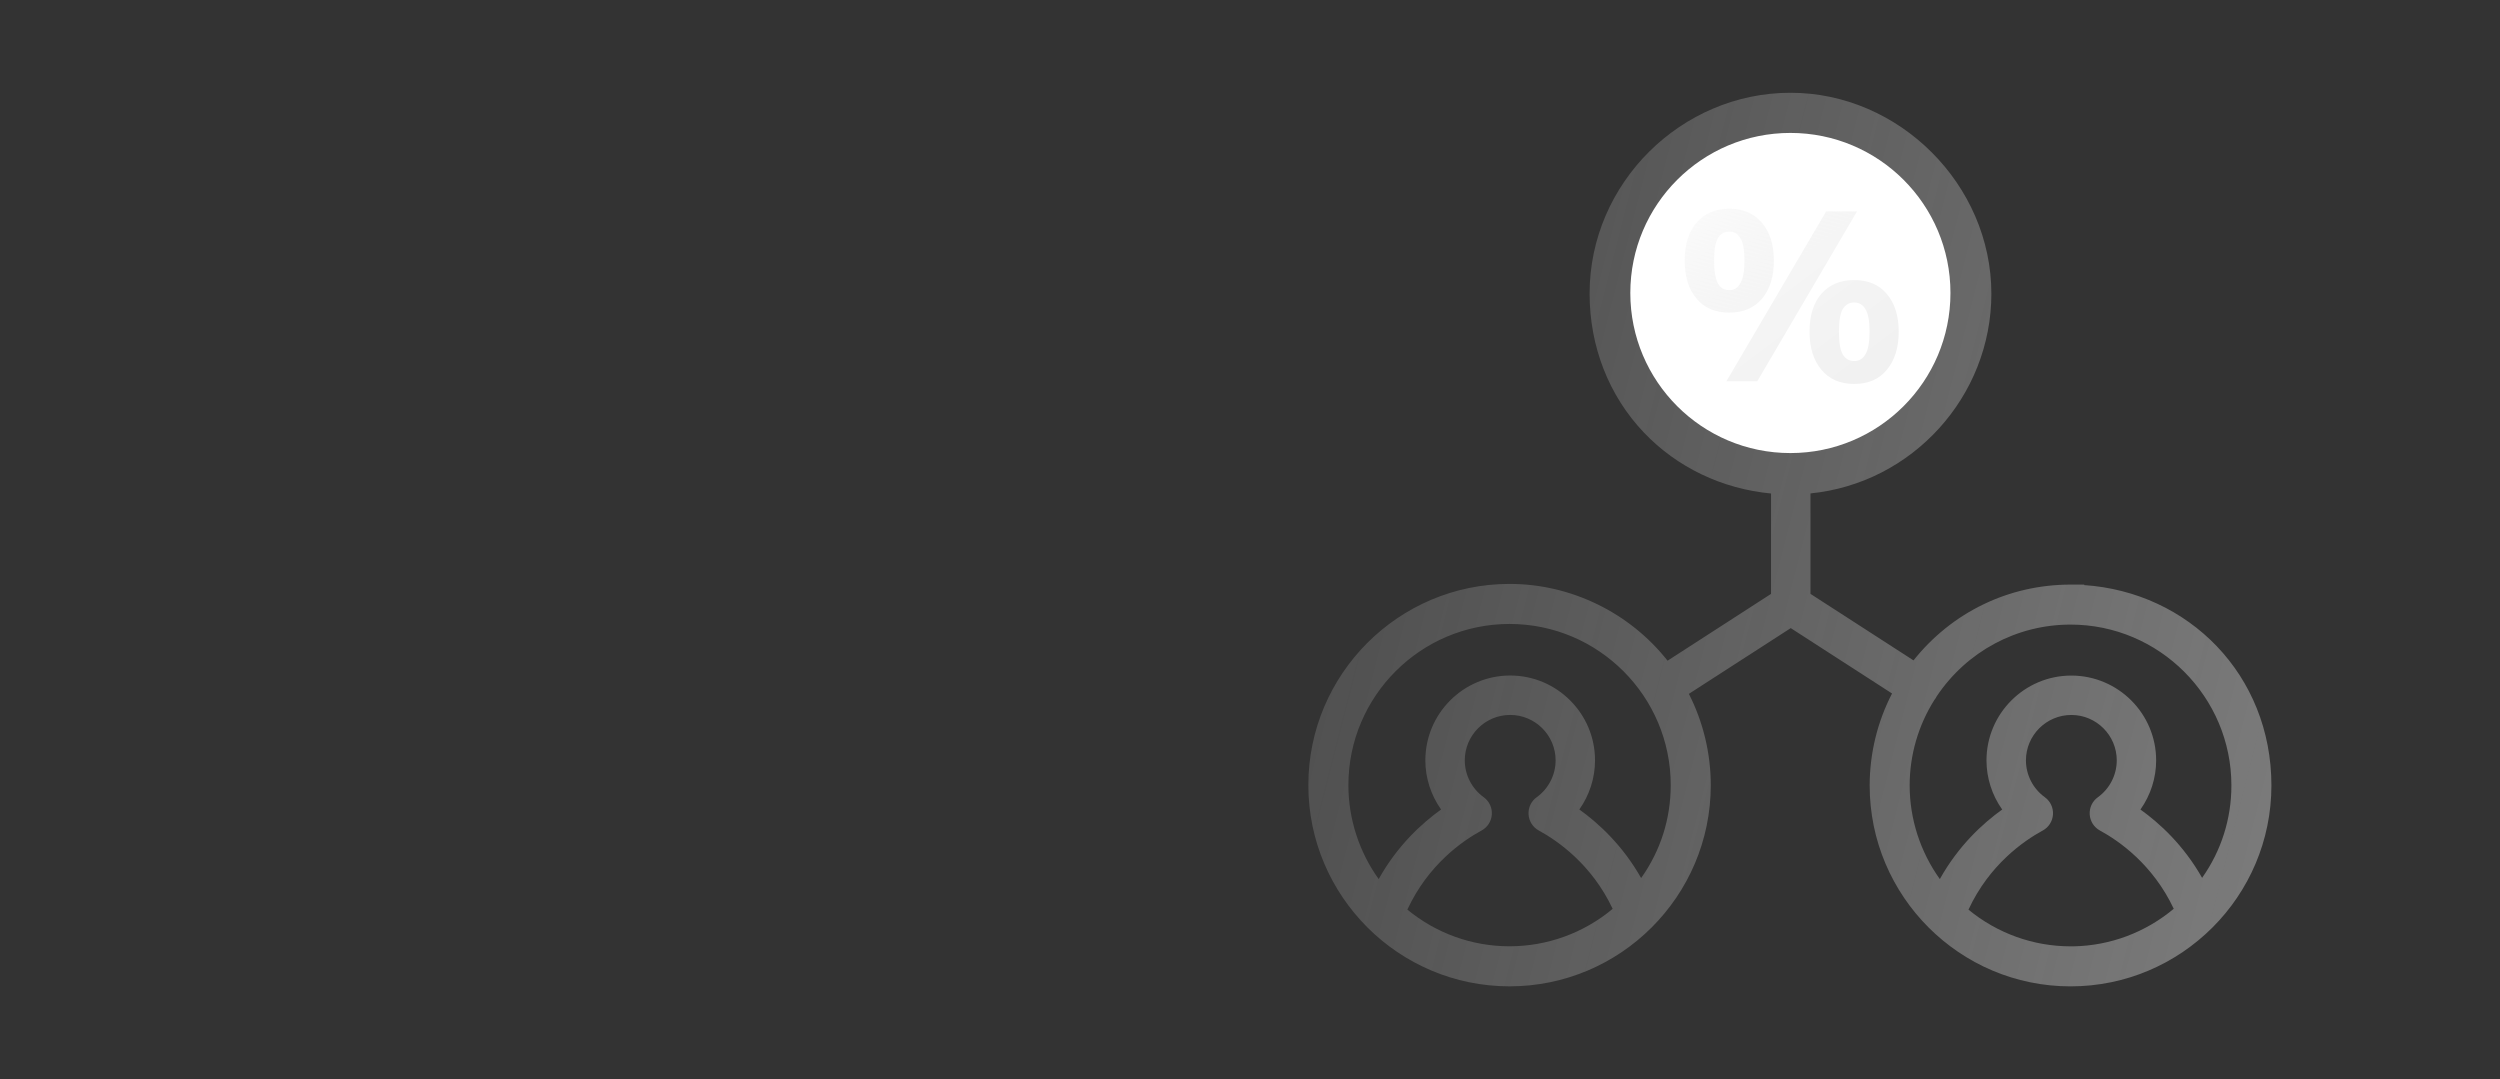 <?xml version="1.0" encoding="UTF-8"?> <svg xmlns="http://www.w3.org/2000/svg" width="695" height="300" viewBox="0 0 695 300" fill="none"><rect x="0" y="0" width="695" height="300" fill="#333333" stroke="none"/><mask id="mask0_2607_30599" style="mask-type:alpha" maskUnits="userSpaceOnUse" x="0" y="0" width="695" height="300"><rect width="695" height="300" rx="20" fill="white"></rect></mask><g mask="url(#mask0_2607_30599)"><path d="M579.346 162.645L579.474 162.517H575.619C558.468 162.517 542.642 170.179 531.956 183.587L503.312 165.095V137.17C531.628 134.353 553.6 110.235 553.6 81.623C553.592 51.36 528.021 25.789 497.75 25.789C467.478 25.789 441.907 50.841 441.907 81.631C441.907 96.316 447.271 110.035 457.015 120.259C466.225 129.924 478.723 135.901 492.346 137.194V165.103L463.583 183.675C453.009 170.283 436.696 162.326 419.657 162.326C388.819 162.326 363.719 187.418 363.719 218.264C363.719 249.11 388.811 274.202 419.657 274.202C450.503 274.202 475.595 249.11 475.595 218.264C475.595 209.453 473.488 200.706 469.505 192.893L497.829 174.616L525.986 192.789C521.916 200.666 519.769 209.477 519.769 218.368C519.769 249.158 544.821 274.21 575.611 274.21C606.401 274.21 631.453 249.158 631.453 218.368C631.453 187.577 608.404 164.576 579.346 162.653V162.645ZM411.875 230.882C413.535 229.98 414.605 228.312 414.725 226.42C414.844 224.529 414.006 222.741 412.466 221.624C409.178 219.253 407.207 215.423 407.207 211.376C407.207 204.417 412.873 198.751 419.832 198.751C426.792 198.751 432.458 204.417 432.458 211.376C432.458 215.415 430.495 219.253 427.207 221.624C425.666 222.725 424.82 224.521 424.94 226.42C425.06 228.312 426.129 229.98 427.789 230.882C433.025 233.731 442.514 240.299 448.324 252.661C440.271 259.381 430.136 263.068 419.657 263.068C409.178 263.068 399.258 259.453 391.245 252.869C397.039 240.363 406.592 233.747 411.867 230.882H411.875ZM439.05 225.04C441.875 221.057 443.416 216.269 443.416 211.376C443.416 198.367 432.833 187.793 419.832 187.793C406.831 187.793 396.249 198.375 396.249 211.376C396.249 216.261 397.789 221.049 400.622 225.04C395.259 228.878 388.451 235.095 383.28 244.385C377.829 236.803 374.852 227.617 374.852 218.264C374.852 193.555 394.956 173.459 419.657 173.459C444.357 173.459 464.461 193.563 464.461 218.264C464.461 227.633 461.628 236.516 456.233 244.098C451.069 234.952 444.35 228.822 439.05 225.032V225.04ZM567.877 230.89C569.537 229.988 570.607 228.32 570.727 226.428C570.846 224.545 570.008 222.749 568.468 221.632C565.18 219.261 563.209 215.431 563.209 211.384C563.209 204.425 568.875 198.759 575.834 198.759C582.794 198.759 588.46 204.425 588.46 211.384C588.46 215.423 586.497 219.261 583.209 221.632C581.668 222.733 580.822 224.529 580.942 226.428C581.062 228.32 582.131 229.988 583.791 230.89C589.019 233.731 598.5 240.291 604.302 252.637C596.457 259.214 586.617 262.901 576.409 263.084H575.619C565.268 263.084 555.236 259.469 547.239 252.885C553.025 240.379 562.594 233.763 567.869 230.89H567.877ZM595.044 225.048C597.87 221.065 599.41 216.277 599.41 211.392C599.41 198.383 588.827 187.809 575.826 187.809C562.826 187.809 552.243 198.391 552.243 211.392C552.243 216.277 553.783 221.065 556.608 225.048C551.253 228.878 544.454 235.087 539.274 244.385C533.847 236.819 530.886 227.673 530.886 218.36C530.886 209.94 533.256 201.735 537.742 194.608C537.869 194.449 537.997 194.281 538.109 194.106C538.229 193.922 538.332 193.731 538.428 193.539C546.776 181.073 560.663 173.635 575.603 173.635C600.264 173.635 620.328 193.699 620.328 218.36C620.328 227.657 617.518 236.484 612.187 244.042C607.032 234.928 600.328 228.822 595.044 225.048Z" fill="url(#paint0_linear_2607_30599)"></path><circle cx="497.727" cy="81.453" r="44.5" fill="white"></circle><path d="M488.512 106H479.936L507.674 58.765H516.25L488.512 106ZM480.74 86.905C476.854 86.905 473.817 85.61 471.628 83.019C469.439 80.384 468.345 76.855 468.345 72.433C468.345 67.966 469.439 64.46 471.628 61.914C473.861 59.323 476.899 58.028 480.74 58.028C484.626 58.028 487.663 59.346 489.852 61.981C492.041 64.572 493.135 68.056 493.135 72.433C493.135 76.855 492.041 80.384 489.852 83.019C487.663 85.61 484.626 86.905 480.74 86.905ZM480.74 80.674C482.08 80.674 483.107 80.026 483.822 78.731C484.581 77.436 484.961 75.336 484.961 72.433C484.961 69.485 484.581 67.408 483.822 66.202C483.107 64.996 482.08 64.393 480.74 64.393C479.355 64.393 478.306 64.996 477.591 66.202C476.876 67.363 476.519 69.44 476.519 72.433C476.519 75.426 476.876 77.547 477.591 78.798C478.306 80.049 479.355 80.674 480.74 80.674ZM515.446 106.737C511.56 106.737 508.523 105.419 506.334 102.784C504.145 100.149 503.051 96.62 503.051 92.198C503.051 87.731 504.145 84.225 506.334 81.679C508.567 79.133 511.605 77.86 515.446 77.86C519.377 77.86 522.414 79.155 524.558 81.746C526.747 84.337 527.841 87.821 527.841 92.198C527.841 96.62 526.747 100.149 524.558 102.784C522.414 105.419 519.377 106.737 515.446 106.737ZM515.446 100.372C516.831 100.372 517.88 99.747 518.595 98.496C519.354 97.201 519.734 95.101 519.734 92.198C519.734 89.25 519.354 87.173 518.595 85.967C517.88 84.716 516.831 84.091 515.446 84.091C514.106 84.091 513.056 84.694 512.297 85.9C511.582 87.106 511.225 89.205 511.225 92.198C511.225 95.191 511.582 97.312 512.297 98.563C513.056 99.769 514.106 100.372 515.446 100.372Z" fill="url(#paint1_linear_2607_30599)"></path></g><defs><linearGradient id="paint0_linear_2607_30599" x1="330.15" y1="128.882" x2="680.683" y2="218.24" gradientUnits="userSpaceOnUse"><stop stop-color="#D9D9D9" stop-opacity="0.13"></stop><stop offset="0.902" stop-color="#D9D9D9" stop-opacity="0.44"></stop></linearGradient><linearGradient id="paint1_linear_2607_30599" x1="450.688" y1="54.291" x2="516.496" y2="142.01" gradientUnits="userSpaceOnUse"><stop stop-color="#F0F0F0" stop-opacity="0"></stop><stop offset="0.408" stop-color="#F5F5F5"></stop><stop offset="0.971" stop-color="#EEEEEE"></stop></linearGradient></defs></svg> 